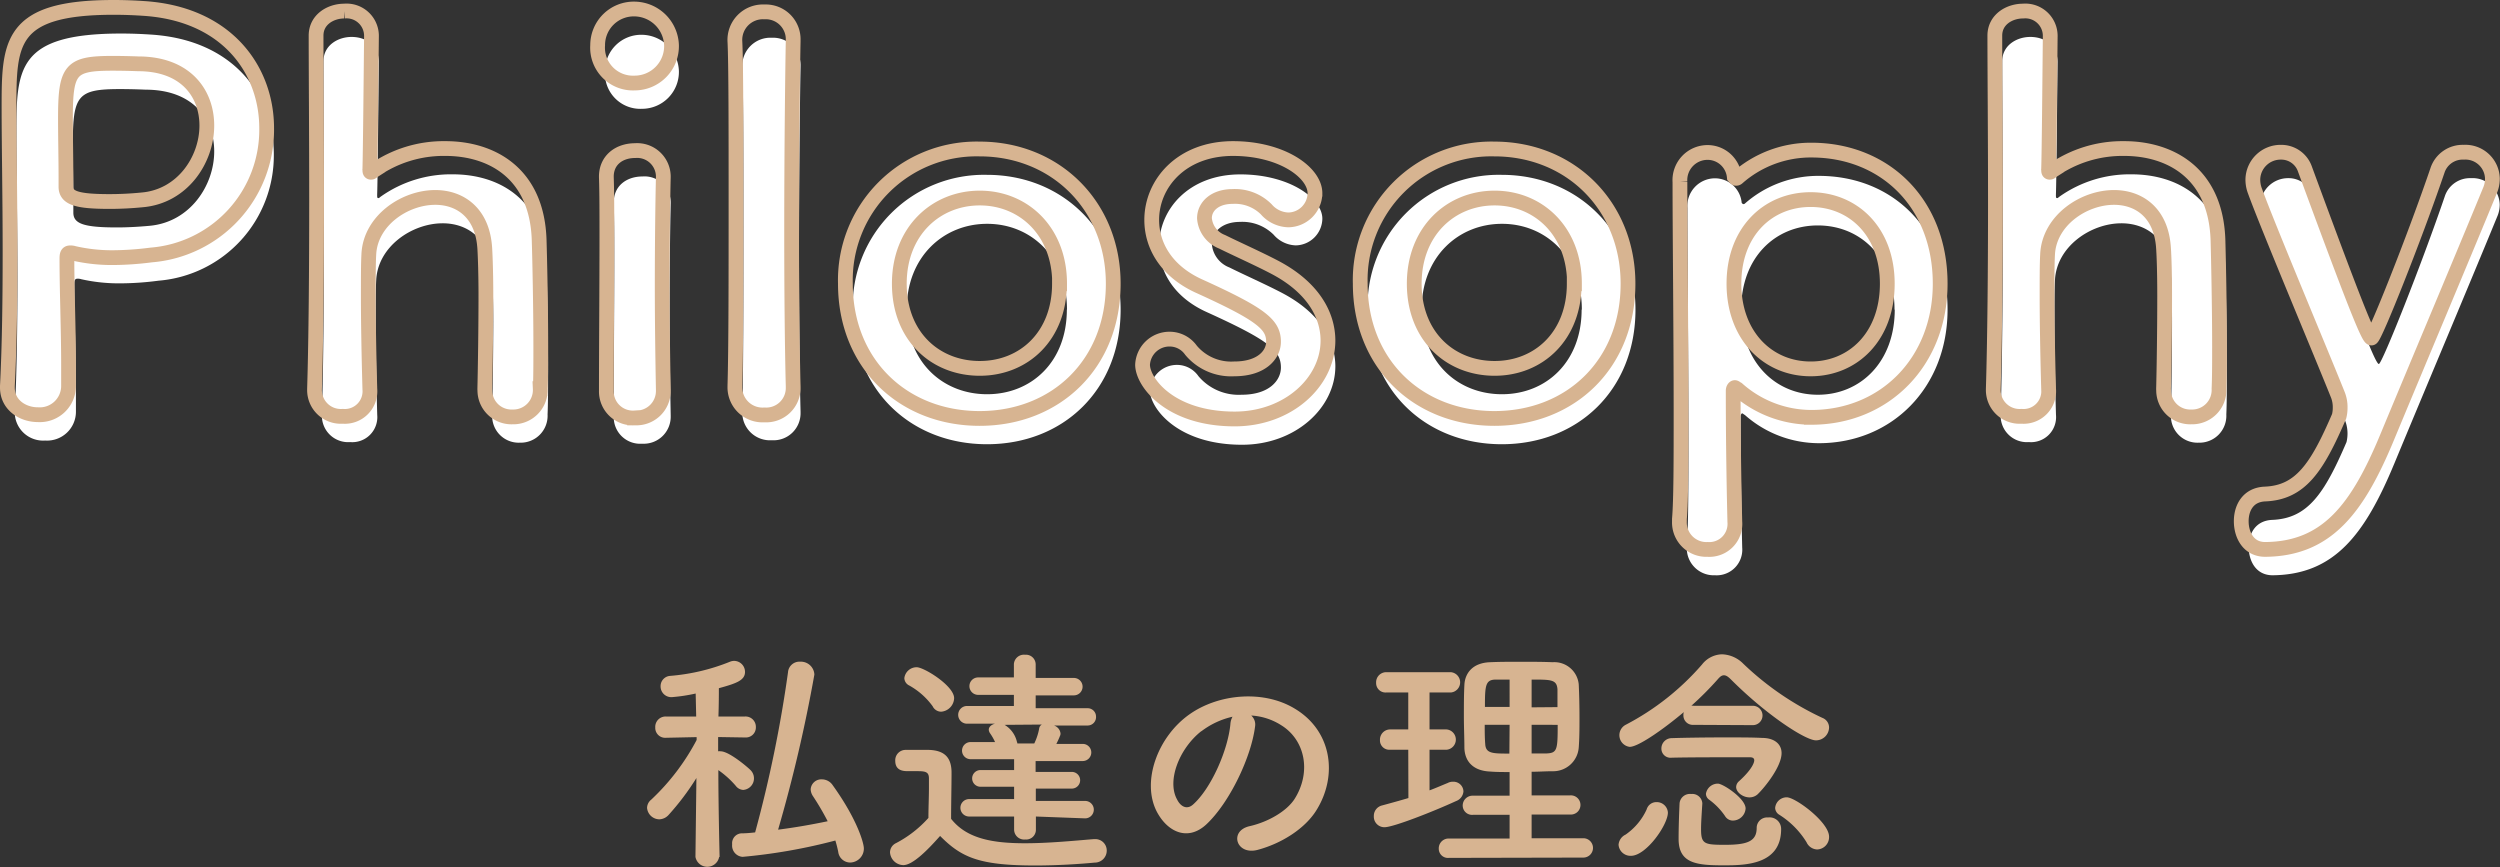 <svg xmlns="http://www.w3.org/2000/svg" viewBox="0 0 338.45 117.41"><rect x="0" y="0" width="338.45" height="117.41" fill="#333333" stroke="none"/><defs><style>.cls-1{fill:#fff;}.cls-2{fill:none;stroke:#d7b491;stroke-miterlimit:10;stroke-width:2px;}.cls-3{fill:#d7b491;}</style></defs><g id="Layer_2" data-name="Layer 2"><g id="contents"><path class="cls-1" d="M6.11,59.64A3.84,3.84,0,0,1,2,56v-.21c.29-5.63.36-12,.36-18.1,0-7.42-.14-14.49-.14-19.53,0-8.87.07-13.62,14.2-13.62,1.51,0,2.95.07,4,.14,11.39.72,16.65,8.43,16.65,16.22A17,17,0,0,1,21.46,38a40.26,40.26,0,0,1-5.19.36A23.15,23.15,0,0,1,11,37.8a1.44,1.44,0,0,0-.5-.07c-.36,0-.44.21-.44.79,0,4.47.22,9.58.22,14.34v2.81A3.91,3.91,0,0,1,6.11,59.64ZM16.27,12.06c-5.76,0-6.41.8-6.41,7.5,0,2.52.07,5.48.07,8v1.23c0,1.51,1.44,2,5.91,2,1.37,0,2.88-.08,4.4-.22C25.72,30.08,29,25.11,29,20.5c0-4.33-2.81-8.36-9.3-8.36C19.73,12.14,18,12.06,16.27,12.06Z"/><path class="cls-1" d="M66.63,56.18c.07-3,.15-8.29.15-12.69,0-2.81-.08-5.19-.15-6.34-.29-4.9-3.39-6.92-6.7-6.92-4.18,0-8.79,3.17-9,7.71-.07,1.3-.07,3.17-.07,5.55,0,3.32.07,7.57.21,12.69a3.39,3.39,0,0,1-3.67,3.67,3.55,3.55,0,0,1-3.82-3.53v-.14c.21-6.85.28-16.36.28-25.45s-.07-17.58-.07-22.41C43.78,6.15,45.73,5,47.6,5s3.68,1.08,3.68,3.39c-.07,6.85-.14,15.5-.22,18,0,.28,0,.43.15.43s.14-.07.36-.22a16.45,16.45,0,0,1,9.73-3c6.13,0,12.4,3.25,12.69,12.4.07,2.6.21,9,.21,14.35,0,2.23,0,4.25-.07,5.76a3.64,3.64,0,0,1-3.75,3.82,3.59,3.59,0,0,1-3.75-3.6Z"/><path class="cls-1" d="M81.91,9.61a4.89,4.89,0,0,1,5-4.9,5.08,5.08,0,0,1,5,4.9,5,5,0,0,1-5,5.12A4.78,4.78,0,0,1,81.91,9.61Zm5,50.46a3.58,3.58,0,0,1-3.82-3.68c0-6,.07-14.2.07-20.76,0-3.24,0-6.12-.07-8.07-.08-2.38,1.73-3.67,3.89-3.67a3.54,3.54,0,0,1,3.82,3.46v.14c-.07,3-.15,8.65-.15,14.7,0,5,.08,10.1.15,14.06v.14A3.65,3.65,0,0,1,87,60.07Z"/><path class="cls-1" d="M100.49,55.75c.15-5,.15-15.29.15-24.94s0-18.82-.15-21.7a3.81,3.81,0,0,1,4-4,3.72,3.72,0,0,1,3.89,3.82V9c-.07,3.53-.21,14.63-.21,25.87,0,7.64.07,15.36.21,20.84v.14a3.66,3.66,0,0,1-3.89,3.75,3.75,3.75,0,0,1-4-3.82Z"/><path class="cls-1" d="M115.45,41.91a17.76,17.76,0,0,1,18.17-18.24c10.31,0,18.09,7.71,18.09,18.24,0,10.88-7.78,18.23-18.09,18.23S115.45,52.79,115.45,41.91Zm29,0c0-7.14-4.9-11.61-10.81-11.61s-10.89,4.47-10.89,11.61,4.91,11.46,10.89,11.46S144.43,49,144.43,41.91Z"/><path class="cls-1" d="M168.15,60.21c-8.8,0-12.47-5-12.47-7.35a3.65,3.65,0,0,1,3.67-3.46,3.53,3.53,0,0,1,2.89,1.52,7.12,7.12,0,0,0,5.84,2.52c3.82,0,5.33-2,5.33-3.68,0-2.3-1.59-3.67-10-7.49-4.47-2-6.49-5.48-6.49-9,0-4.91,4-9.66,11-9.66,6.63,0,11.1,3.24,11.1,6a3.67,3.67,0,0,1-3.6,3.61,4.13,4.13,0,0,1-3-1.45,6,6,0,0,0-4.54-1.73c-2.45,0-3.82,1.37-3.82,3a3.71,3.71,0,0,0,2.38,3.17c1.87.94,5.12,2.38,7.28,3.53,5,2.67,7.06,6.35,7.06,9.88C180.76,55.24,175.36,60.21,168.15,60.21Z"/><path class="cls-1" d="M185.15,41.91a17.75,17.75,0,0,1,18.16-18.24c10.31,0,18.1,7.71,18.1,18.24,0,10.88-7.79,18.23-18.1,18.23S185.15,52.79,185.15,41.91Zm29,0c0-7.14-4.9-11.61-10.81-11.61s-10.88,4.47-10.88,11.61,4.9,11.46,10.88,11.46S214.12,49,214.12,41.91Z"/><path class="cls-1" d="M236,27.63a.27.27,0,0,0,.22-.07,15,15,0,0,1,10-3.75c10,0,17.44,7.21,17.44,18.1,0,10.52-7.49,18.09-17.44,18.09a15.15,15.15,0,0,1-10-3.82c-.14-.07-.29-.22-.36-.22s-.22.15-.22.43c0,7.93.15,14.78.22,17.74a3.47,3.47,0,0,1-3.68,3.75,3.65,3.65,0,0,1-3.82-3.75v-.36c.22-2.6.22-8,.22-14.35,0-10.88-.14-24.43-.14-31.28a3.75,3.75,0,0,1,3.74-4,3.64,3.64,0,0,1,3.61,3.32Q235.93,27.63,236,27.63Zm20.48,14.28c0-7.07-4.62-11.39-10.38-11.39s-10.38,4.32-10.38,11.39,4.61,11.53,10.38,11.53S256.51,49,256.51,41.91Z"/><path class="cls-1" d="M293.9,56.18c.08-3,.15-8.29.15-12.69,0-2.81-.07-5.19-.15-6.34-.28-4.9-3.38-6.92-6.7-6.92-4.18,0-8.79,3.17-9,7.71-.07,1.3-.07,3.17-.07,5.55,0,3.32.07,7.57.21,12.69a3.39,3.39,0,0,1-3.67,3.67,3.55,3.55,0,0,1-3.82-3.53v-.14c.21-6.85.29-16.36.29-25.45s-.08-17.58-.08-22.41C271.05,6.15,273,5,274.87,5s3.68,1.08,3.68,3.39c-.07,6.85-.14,15.5-.22,18,0,.28,0,.43.15.43s.14-.07.36-.22a16.47,16.47,0,0,1,9.73-3c6.13,0,12.4,3.25,12.69,12.4.07,2.6.21,9,.21,14.35,0,2.23,0,4.25-.07,5.76a3.64,3.64,0,0,1-3.75,3.82,3.59,3.59,0,0,1-3.75-3.6Z"/><path class="cls-1" d="M307.67,77.88c-2.31,0-3.24-2-3.24-3.83s.93-3.6,3.24-3.67c4.76-.22,7-3.53,10-10.53a4.94,4.94,0,0,0-.22-3c-2.16-5.41-9.44-22.71-11.17-27.47a4.25,4.25,0,0,1-.29-1.58,3.77,3.77,0,0,1,3.82-3.68,3.38,3.38,0,0,1,3.24,2.31c6.71,18.24,8.58,22.85,9,22.85s5.76-13.41,8.93-22.71a3.58,3.58,0,0,1,3.54-2.45,3.67,3.67,0,0,1,3.89,3.53,4.1,4.1,0,0,1-.36,1.73c-3.46,8.44-9.66,23.14-13.91,33.38C320.14,72.4,316,77.8,307.67,77.88Z"/><path class="cls-2" d="M5.11,56.14c-2,0-4.11-1.29-4.11-3.67v-.22c.29-5.62.36-12,.36-18.09,0-7.43-.14-14.49-.14-19.54C1.22,5.76,1.29,1,15.42,1c1.51,0,3,.07,4,.14C30.84,1.86,36.1,9.58,36.1,17.36A17,17,0,0,1,20.46,34.52a42.13,42.13,0,0,1-5.19.36A23.13,23.13,0,0,1,10,34.3a1.44,1.44,0,0,0-.5-.07c-.36,0-.44.22-.44.79,0,4.47.22,9.59.22,14.35v2.81A3.9,3.9,0,0,1,5.11,56.14ZM15.27,8.57c-5.76,0-6.41.79-6.41,7.49,0,2.53.07,5.48.07,8v1.22c0,1.52,1.44,2,5.91,2,1.37,0,2.88-.07,4.4-.22C24.72,26.59,28,21.62,28,17c0-4.32-2.81-8.36-9.3-8.36C18.73,8.64,17,8.57,15.27,8.57Z"/><path class="cls-2" d="M65.63,52.68c.07-3,.15-8.29.15-12.68,0-2.81-.08-5.19-.15-6.35-.29-4.9-3.39-6.92-6.7-6.92-4.18,0-8.8,3.17-9,7.72-.07,1.29-.07,3.17-.07,5.55,0,3.31.07,7.57.21,12.68a3.4,3.4,0,0,1-3.67,3.68,3.56,3.56,0,0,1-3.82-3.53v-.15c.21-6.84.28-16.36.28-25.44s-.07-17.59-.07-22.42c0-2.16,1.95-3.32,3.82-3.32a3.37,3.37,0,0,1,3.68,3.39c-.07,6.85-.15,15.5-.22,18,0,.29,0,.43.15.43s.14-.07.36-.21a16.45,16.45,0,0,1,9.73-3c6.13,0,12.4,3.24,12.68,12.4.08,2.59.22,9,.22,14.34,0,2.24,0,4.26-.07,5.77a3.65,3.65,0,0,1-3.75,3.82,3.6,3.6,0,0,1-3.75-3.6Z"/><path class="cls-2" d="M80.91,6.12a4.89,4.89,0,0,1,5-4.9,5.08,5.08,0,0,1,5,4.9,5,5,0,0,1-5,5.12A4.79,4.79,0,0,1,80.91,6.12Zm5,50.46a3.59,3.59,0,0,1-3.82-3.68c0-6,.07-14.2.07-20.76,0-3.24,0-6.13-.07-8.07-.08-2.38,1.73-3.68,3.89-3.68a3.54,3.54,0,0,1,3.82,3.46V24c-.07,3-.15,8.65-.15,14.71,0,5,.08,10.09.15,14.06v.14A3.65,3.65,0,0,1,86,56.58Z"/><path class="cls-2" d="M99.49,52.25c.15-5,.15-15.28.15-24.94s0-18.81-.15-21.7a3.8,3.8,0,0,1,4-4,3.71,3.71,0,0,1,3.89,3.82v.14c-.07,3.53-.21,14.63-.21,25.88,0,7.64.07,15.35.21,20.83v.15a3.65,3.65,0,0,1-3.89,3.74,3.74,3.74,0,0,1-4-3.82Z"/><path class="cls-2" d="M114.45,38.41a17.76,17.76,0,0,1,18.17-18.24c10.31,0,18.09,7.72,18.09,18.24,0,10.89-7.78,18.24-18.09,18.24S114.45,49.3,114.45,38.41Zm29,0c0-7.14-4.9-11.6-10.81-11.6s-10.89,4.46-10.89,11.6,4.9,11.46,10.89,11.46S143.43,45.48,143.43,38.41Z"/><path class="cls-2" d="M167.15,56.72c-8.8,0-12.47-5-12.47-7.35a3.65,3.65,0,0,1,3.67-3.46,3.54,3.54,0,0,1,2.89,1.51,7.09,7.09,0,0,0,5.84,2.52c3.82,0,5.33-2,5.33-3.67,0-2.31-1.59-3.68-10-7.5-4.47-2-6.49-5.48-6.49-9,0-4.9,4-9.66,11-9.66,6.63,0,11.1,3.25,11.1,6.06a3.66,3.66,0,0,1-3.6,3.6,4.11,4.11,0,0,1-3-1.44,6,6,0,0,0-4.54-1.73c-2.45,0-3.82,1.37-3.82,2.95a3.72,3.72,0,0,0,2.38,3.18c1.87.93,5.12,2.38,7.28,3.53,5,2.67,7.06,6.34,7.06,9.87C179.76,51.75,174.36,56.72,167.15,56.72Z"/><path class="cls-2" d="M184.15,38.41a17.75,17.75,0,0,1,18.16-18.24c10.31,0,18.09,7.72,18.09,18.24,0,10.89-7.78,18.24-18.09,18.24S184.15,49.3,184.15,38.41Zm29,0c0-7.14-4.9-11.6-10.81-11.6s-10.88,4.46-10.88,11.6,4.9,11.46,10.88,11.46S213.12,45.48,213.12,38.41Z"/><path class="cls-2" d="M235,24.14a.27.27,0,0,0,.22-.07,15,15,0,0,1,10-3.75c9.95,0,17.44,7.21,17.44,18.09,0,10.53-7.49,18.09-17.44,18.09a15.1,15.1,0,0,1-10-3.82c-.14-.07-.29-.21-.36-.21s-.22.14-.22.43c0,7.93.15,14.78.22,17.73a3.46,3.46,0,0,1-3.68,3.75,3.65,3.65,0,0,1-3.82-3.75v-.36c.22-2.59.22-8,.22-14.34,0-10.89-.15-24.44-.15-31.29a3.75,3.75,0,0,1,3.75-4,3.64,3.64,0,0,1,3.61,3.31C234.89,24.07,235,24.14,235,24.14ZM255.5,38.41c0-7.06-4.61-11.39-10.38-11.39s-10.38,4.33-10.38,11.39,4.62,11.53,10.38,11.53S255.5,45.55,255.5,38.41Z"/><path class="cls-2" d="M292.9,52.68c.08-3,.15-8.29.15-12.68,0-2.81-.07-5.19-.15-6.35-.28-4.9-3.38-6.92-6.7-6.92-4.18,0-8.79,3.17-9,7.72-.07,1.29-.07,3.17-.07,5.55,0,3.31.07,7.57.21,12.68a3.4,3.4,0,0,1-3.67,3.68,3.56,3.56,0,0,1-3.82-3.53v-.15c.21-6.84.29-16.36.29-25.44s-.08-17.59-.08-22.42c0-2.16,1.95-3.32,3.82-3.32a3.37,3.37,0,0,1,3.68,3.39c-.07,6.85-.14,15.5-.22,18,0,.29,0,.43.15.43s.14-.07.36-.21a16.47,16.47,0,0,1,9.73-3c6.13,0,12.4,3.24,12.69,12.4.07,2.59.21,9,.21,14.34,0,2.24,0,4.26-.07,5.77a3.64,3.64,0,0,1-3.75,3.82,3.6,3.6,0,0,1-3.75-3.6Z"/><path class="cls-2" d="M306.67,74.38c-2.31,0-3.25-2-3.25-3.82s.94-3.6,3.25-3.68c4.76-.21,7-3.53,10-10.52a4.66,4.66,0,0,0,.14-1.15,4.54,4.54,0,0,0-.36-1.88c-2.16-5.4-9.44-22.7-11.17-27.46a4.3,4.3,0,0,1-.29-1.59,3.76,3.76,0,0,1,3.82-3.67,3.39,3.39,0,0,1,3.24,2.3c6.71,18.24,8.58,22.85,9,22.85s5.77-13.4,8.94-22.7a3.58,3.58,0,0,1,3.54-2.45,3.66,3.66,0,0,1,3.89,3.53,4.12,4.12,0,0,1-.36,1.73c-3.46,8.43-9.66,23.14-13.91,33.37C319.14,68.9,315,74.31,306.67,74.38Z"/><path class="cls-3" d="M97.36,116a1.63,1.63,0,0,1-3.21,0v0l.13-10.67a34.81,34.81,0,0,1-3.77,5,1.76,1.76,0,0,1-1.24.59,1.69,1.69,0,0,1-1.67-1.54,1.45,1.45,0,0,1,.56-1.12,30.54,30.54,0,0,0,6.15-8.08l0-.39-4.16.09h0a1.34,1.34,0,0,1-1.44-1.4A1.4,1.4,0,0,1,90.12,97h4.13l-.07-3.11a22.8,22.8,0,0,1-3.24.49,1.45,1.45,0,0,1-1.51-1.47,1.39,1.39,0,0,1,1.31-1.41,27.46,27.46,0,0,0,8.12-1.93,1.53,1.53,0,0,1,.52-.1,1.49,1.49,0,0,1,1.48,1.5c0,1.18-1.31,1.58-3.54,2.2,0,.72,0,2.16-.06,3.83h3.6a1.4,1.4,0,0,1,1.47,1.44,1.36,1.36,0,0,1-1.44,1.4h0l-3.67-.06v1.93a1.35,1.35,0,0,1,.33,0c1.21,0,3.89,2.35,4.06,2.55a1.57,1.57,0,0,1-1,2.68,1.36,1.36,0,0,1-1-.55,12.49,12.49,0,0,0-2.36-2.13c0,4.91.17,11.78.17,11.78Zm3.17,0a1.53,1.53,0,0,1-1.41-1.7,1.34,1.34,0,0,1,1.21-1.48c.63,0,1.28-.06,1.9-.13a173.86,173.86,0,0,0,4.45-21.67,1.55,1.55,0,0,1,1.64-1.44,1.83,1.83,0,0,1,1.93,1.74,201.36,201.36,0,0,1-4.91,21c2.29-.29,4.55-.69,6.71-1.14a35.24,35.24,0,0,0-2-3.41,1.75,1.75,0,0,1-.3-.92,1.44,1.44,0,0,1,1.54-1.34,1.76,1.76,0,0,1,1.44.79c3.34,4.65,4.22,7.85,4.22,8.57a1.89,1.89,0,0,1-1.86,1.9,1.64,1.64,0,0,1-1.61-1.44,15.11,15.11,0,0,0-.39-1.54A75.5,75.5,0,0,1,100.53,116Z"/><path class="cls-3" d="M122.29,117.12a1.85,1.85,0,0,1-1.8-1.74,1.4,1.4,0,0,1,.82-1.24,15.52,15.52,0,0,0,4.38-3.41c0-1.47.07-2.74.07-4V105.4c0-.85-.39-1-1.51-1H123c-.62,0-1.8,0-1.8-1.41a1.4,1.4,0,0,1,1.37-1.47c1.18,0,2.1,0,3.18,0,2.09.07,3.07,1,3.07,3.08,0,1.9-.06,4.16-.06,6.25,2.06,2.62,5.43,3.31,10,3.31,3.28,0,6.84-.36,9.33-.56h.16a1.54,1.54,0,0,1,1.58,1.57,1.62,1.62,0,0,1-1.64,1.61c-2,.19-5,.39-8.05.39-7.63,0-10-1.11-12.87-4C125.6,115.06,123.57,117.12,122.29,117.12Zm4-21.47a9.77,9.77,0,0,0-3.2-2.85,1.14,1.14,0,0,1-.66-1,1.68,1.68,0,0,1,1.67-1.47c1,0,5.07,2.52,5.07,4.19a1.9,1.9,0,0,1-1.76,1.83A1.29,1.29,0,0,1,126.28,95.65Zm13.95,14.89v1.83a1.32,1.32,0,0,1-1.44,1.28,1.36,1.36,0,0,1-1.51-1.28v-1.83l-6.09,0a1.18,1.18,0,0,1,0-2.36l6.09,0v-1.67l-4.55,0a1.13,1.13,0,0,1,0-2.26l4.55,0,0-1.47-5.89,0a1.16,1.16,0,1,1,0-2.32h3.31a7.15,7.15,0,0,0-.69-1.21.94.94,0,0,1-.16-.46c0-.39.36-.69.85-.82l-3.9,0a1.2,1.2,0,0,1,0-2.39l6.45,0V94.07l-4.84,0a1.18,1.18,0,0,1,0-2.36l4.84,0V89.92a1.36,1.36,0,0,1,1.51-1.28,1.32,1.32,0,0,1,1.44,1.28v1.86l5.17,0a1.18,1.18,0,0,1,0,2.36l-5.17,0,0,1.74,7,0A1.13,1.13,0,0,1,148.38,97a1.14,1.14,0,0,1-1.18,1.22l-4.52,0a1.26,1.26,0,0,1,.89,1.05.66.66,0,0,1-.07.36c-.13.33-.29.69-.49,1.08h3.57a1.16,1.16,0,0,1,0,2.32l-6.38,0v1.47l4.9,0a1.13,1.13,0,0,1,0,2.26l-4.87,0v1.67l6.67,0a1.18,1.18,0,0,1,0,2.36ZM136,98.13a3.63,3.63,0,0,1,1.67,2.29.71.71,0,0,1,.06.23h2.29a7.81,7.81,0,0,0,.66-2,.73.73,0,0,1,.36-.56Z"/><path class="cls-3" d="M169.91,98.36c-.52,4.16-3.47,10.34-6.61,13.26-2.52,2.32-5.27,1-6.71-1.77-2.07-4.06.13-10.15,4.51-13.19,4-2.78,10-3.24,14.14-.75,5.08,3,5.9,9.06,3,13.74-1.54,2.52-4.75,4.55-8,5.41-2.88.75-3.89-2.56-1.08-3.21,2.49-.56,5-2,6.09-3.67,2.32-3.66,1.44-8-1.8-10a8.39,8.39,0,0,0-4.06-1.31A1.62,1.62,0,0,1,169.91,98.36Zm-7.27.62c-3,2.36-4.68,6.71-3.3,9.23.49,1,1.34,1.44,2.16.72,2.45-2.16,4.74-7.36,5.07-10.9a2.31,2.31,0,0,1,.29-1A10.93,10.93,0,0,0,162.64,99Z"/><path class="cls-3" d="M190.65,101.5h-2.48a1.26,1.26,0,0,1-1.35-1.31,1.38,1.38,0,0,1,1.35-1.44h2.48v-5h-3a1.27,1.27,0,0,1-1.35-1.31A1.37,1.37,0,0,1,187.68,91h8.73a1.38,1.38,0,0,1,0,2.75h-2.88v5h2.3a1.38,1.38,0,0,1,0,2.75h-2.3V107c.86-.32,1.67-.68,2.46-1a1.47,1.47,0,0,1,.75-.17,1.35,1.35,0,0,1,1.38,1.31,1.51,1.51,0,0,1-1,1.31c-3.07,1.41-8.48,3.54-9.69,3.54a1.43,1.43,0,0,1-1.44-1.51,1.45,1.45,0,0,1,1.12-1.44c1.21-.33,2.39-.65,3.56-1Zm5.5,14.64a1.24,1.24,0,0,1-1.37-1.25,1.33,1.33,0,0,1,1.37-1.37h8.22v-3.21h-4.94a1.27,1.27,0,0,1-1.41-1.24,1.34,1.34,0,0,1,1.41-1.35h4.94v-3.2c-.92,0-1.8,0-2.65-.07-2.29-.1-3.41-1.37-3.47-3.18,0-1.34-.07-2.81-.07-4.28s0-2.95.07-4.26c.06-1.47,1-3,3.5-3.08,1.31-.06,2.68-.06,4.12-.06s2.89,0,4.33.06a3.32,3.32,0,0,1,3.53,3c.07,1.47.1,3,.1,4.55,0,1.31,0,2.68-.1,4a3.47,3.47,0,0,1-3.53,3.21c-.95,0-1.9.07-2.85.07v3.2h5.2a1.3,1.3,0,1,1,0,2.59h-5.2v3.21h7a1.31,1.31,0,0,1,0,2.62ZM204.37,92c-.66,0-1.28,0-1.83,0-1.44,0-1.51.76-1.51,3.7h3.34Zm0,6.12H201c0,.85,0,1.74.07,2.59.06,1.31,1,1.31,3.27,1.31Zm6.48-2.39c0-.82,0-1.63,0-2.42C210.75,92,210,92,207.35,92v3.76Zm-3.5,2.39V102c.68,0,1.41,0,2.06,0,1.41-.07,1.47-.53,1.47-3.87Z"/><path class="cls-3" d="M219.12,114.37a1.66,1.66,0,0,1,.95-1.38,8.38,8.38,0,0,0,2.85-3.4,1.37,1.37,0,0,1,1.34-1A1.51,1.51,0,0,1,225.8,110c0,1.67-2.94,5.86-5,5.86A1.62,1.62,0,0,1,219.12,114.37Zm10.15-16.24a1.27,1.27,0,0,1-1.37-1.27,1.12,1.12,0,0,1,.06-.46c-2.68,2.26-6.15,4.71-7.33,4.71a1.59,1.59,0,0,1-.52-3,35.15,35.15,0,0,0,10.31-8.15,3.54,3.54,0,0,1,2.68-1.38A4.22,4.22,0,0,1,236,89.85a39.72,39.72,0,0,0,10.7,7.33,1.4,1.4,0,0,1,.92,1.31,1.78,1.78,0,0,1-1.77,1.74c-1.44,0-6.71-3.44-11.46-8.19-.39-.39-.68-.62-1-.62s-.55.2-.91.62a42.92,42.92,0,0,1-3.51,3.51.86.86,0,0,1,.33,0h8a1.31,1.31,0,1,1,0,2.62Zm-3,4.45a1.23,1.23,0,0,1-1.35-1.24,1.4,1.4,0,0,1,1.38-1.41c1.8-.06,4.65-.1,7.3-.1,1.9,0,3.7,0,4.94.07,1.67,0,2.65.82,2.65,2.06,0,1.8-2.22,4.58-3.24,5.57a1.64,1.64,0,0,1-1.11.42c-.88,0-1.8-.68-1.8-1.41a1.07,1.07,0,0,1,.39-.78c2.06-1.87,2.06-2.75,2.06-2.82,0-.26-.16-.42-.58-.42h-1.64c-2.69,0-6.84,0-9,.06Zm4.19,6.22c-.07,1.15-.17,2.46-.17,3.47,0,2,.46,2.1,3.24,2.1,3,0,4.29-.46,4.29-2.29a1.41,1.41,0,0,1,1.54-1.41,1.56,1.56,0,0,1,1.77,1.57c0,4.81-4.78,4.91-7.76,4.91-3.7,0-6.12-.26-6.12-3.57v-.1c0-1.4.06-3.2.13-4.74a1.41,1.41,0,0,1,1.57-1.25,1.36,1.36,0,0,1,1.51,1.25Zm4.15,2.29a1.24,1.24,0,0,1-1.08-.62,9.1,9.1,0,0,0-2.16-2.22,1,1,0,0,1-.42-.79,1.63,1.63,0,0,1,1.63-1.37c.66,0,3.74,2,3.74,3.37A1.75,1.75,0,0,1,234.57,111.09Zm10,3a11.54,11.54,0,0,0-3.73-3.79,1.12,1.12,0,0,1-.56-.92,1.57,1.57,0,0,1,1.57-1.44c1.18,0,5.73,3.37,5.73,5.33A1.67,1.67,0,0,1,246,115,1.65,1.65,0,0,1,244.59,114.07Z"/></g></g></svg>